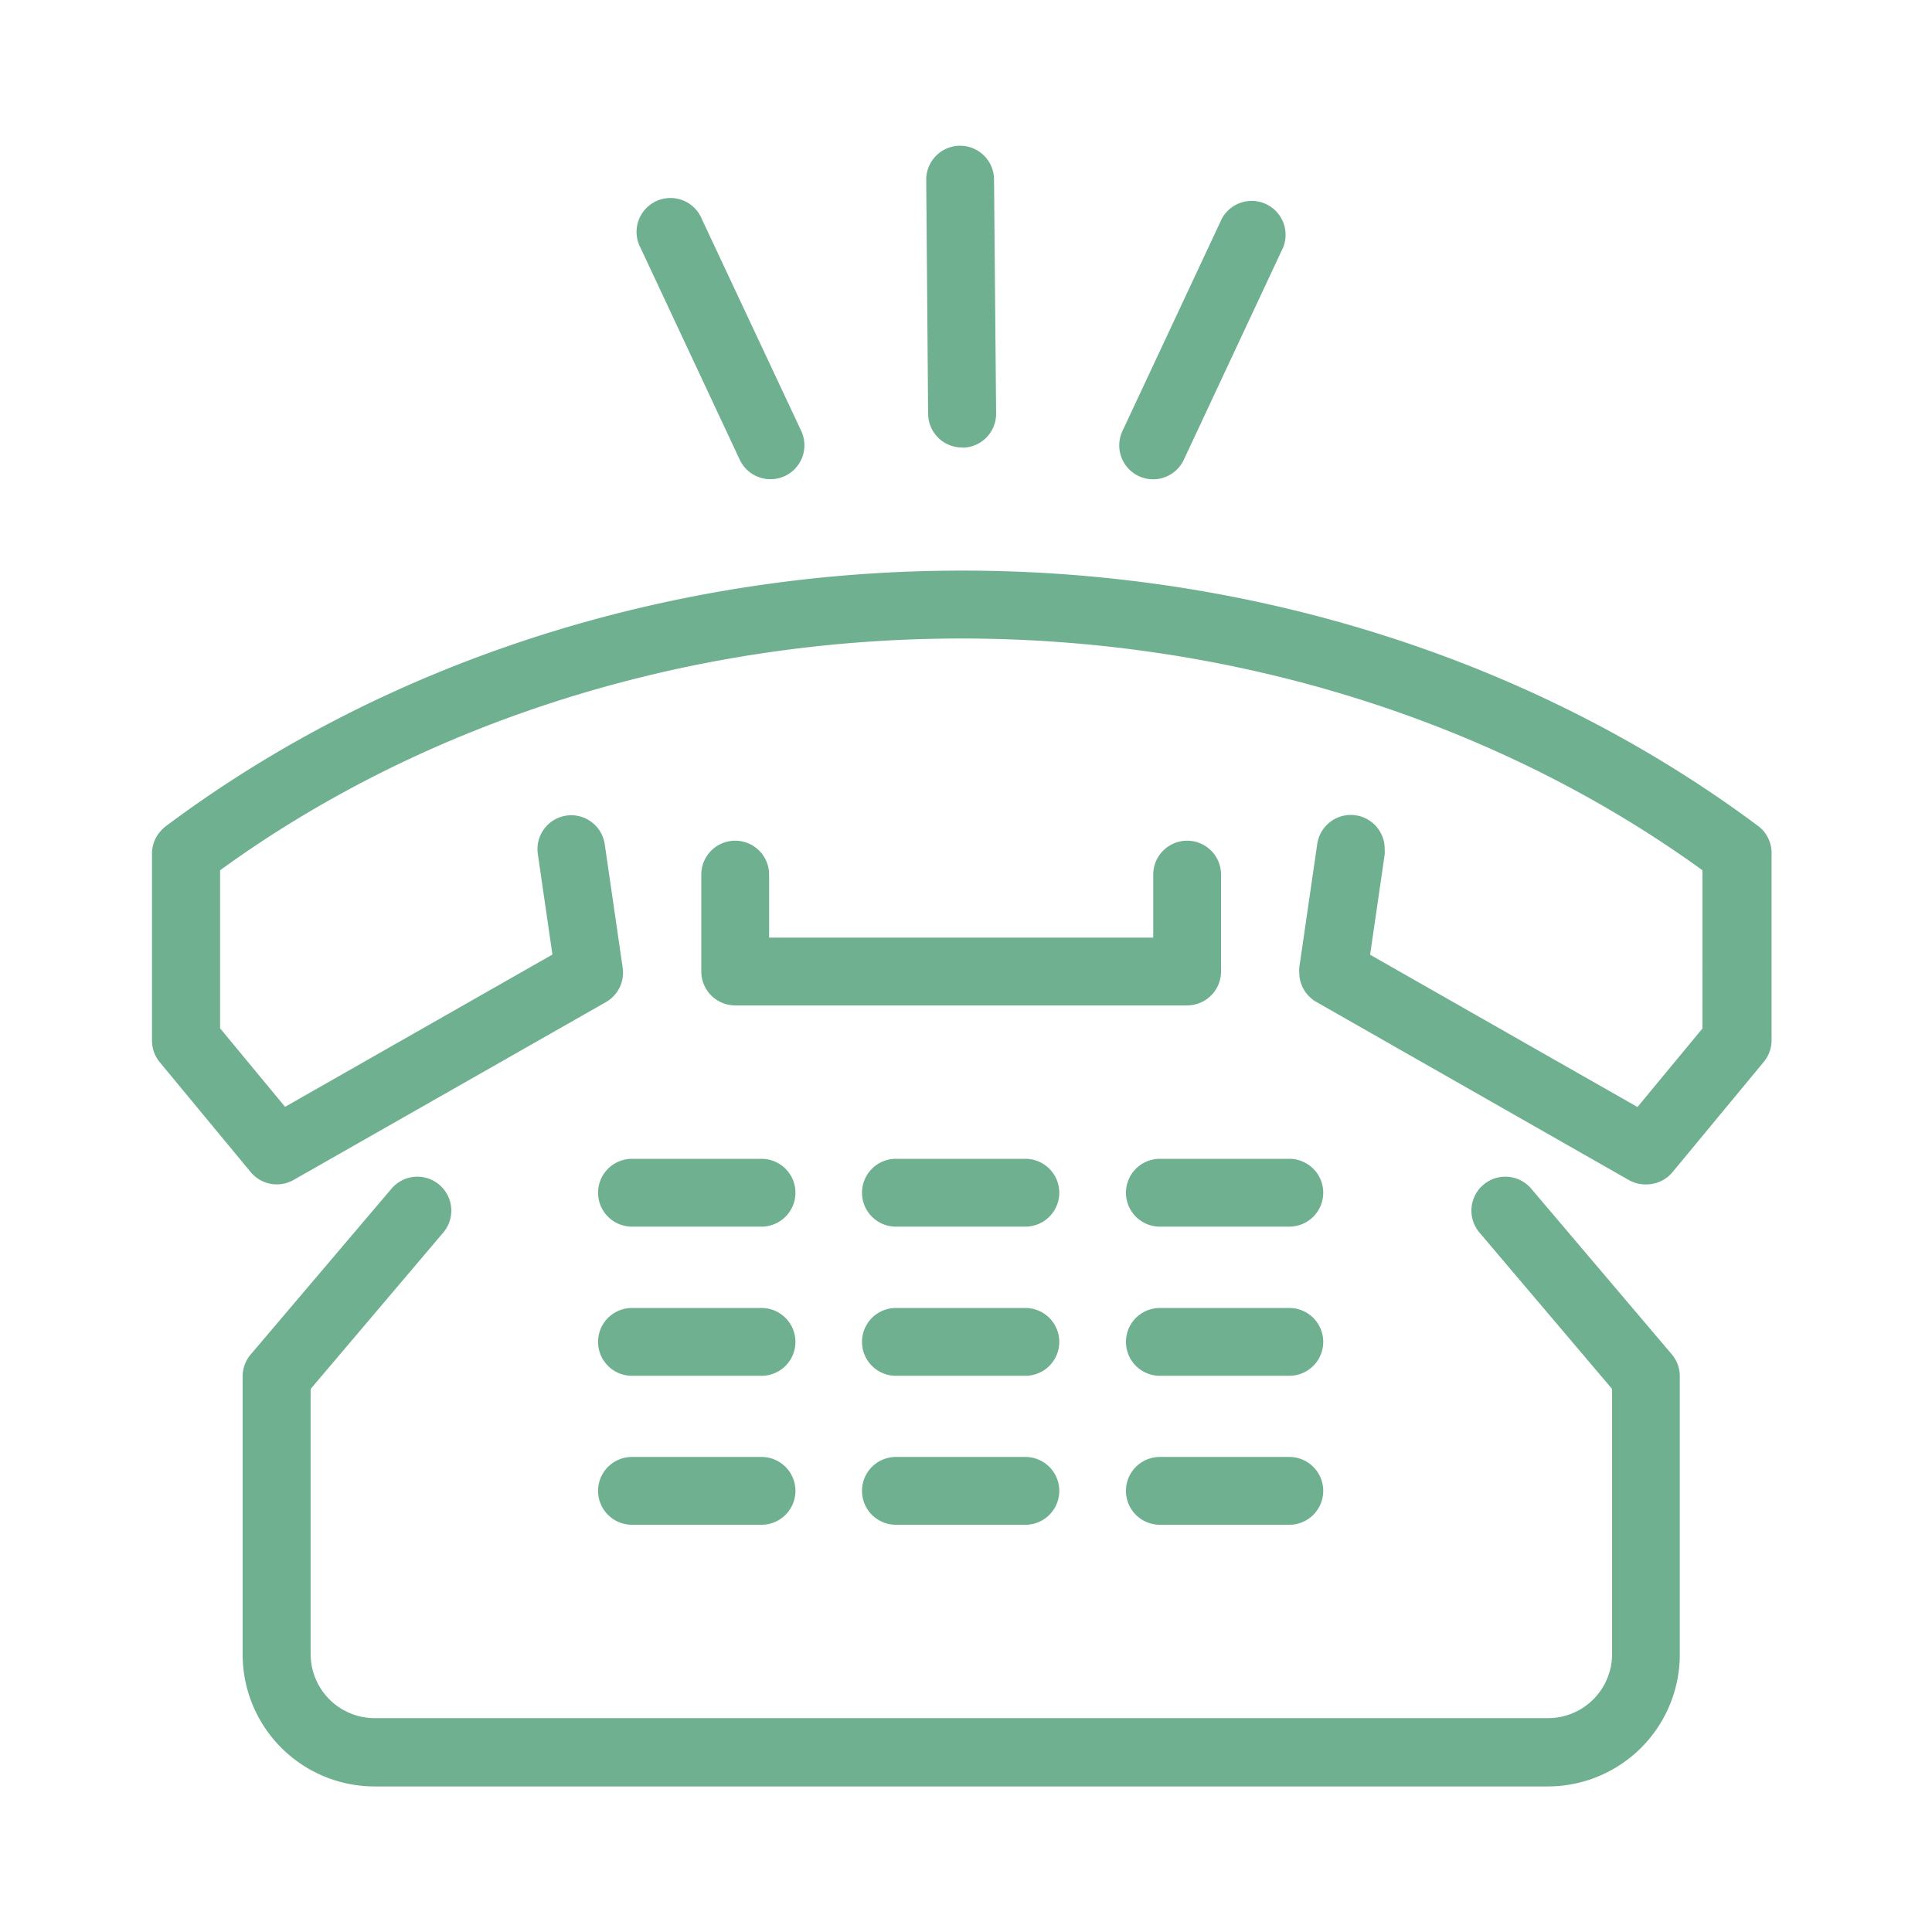 <svg id="Layer_1" data-name="Layer 1" xmlns="http://www.w3.org/2000/svg" viewBox="0 0 204 204"><defs><style>.cls-1{fill:#6fb090;}</style></defs><title>Green_6fb090</title><path class="cls-1" d="M173.74,125.06a3.57,3.57,0,0,1-1.77-.47L139,105.8a3.58,3.58,0,0,1-1.81-3.11,3.63,3.63,0,0,1,0-.52l1.89-13a3.58,3.58,0,0,1,7.13.51,3.61,3.61,0,0,1,0,.52l-1.54,10.61,28.23,16.08,6.86-8.29V91.89c-21.81-15.79-49.53-24.47-78.26-24.47S45,76.09,23.24,91.89v16.69l6.86,8.29,28.23-16.08L56.79,90.18a3.58,3.58,0,0,1,3-4.06,3.58,3.58,0,0,1,4.06,3l1.89,13A3.58,3.58,0,0,1,64,105.8L31,124.59a3.58,3.58,0,0,1-4.53-.83l-9.6-11.6a3.58,3.58,0,0,1-.82-2.28V90.08h0A3.57,3.57,0,0,1,17,87.71a3.52,3.52,0,0,1,.3-.3l.29-.23c23.25-17.37,53.06-26.93,84-26.93s60.7,9.56,84,26.93a3.42,3.42,0,0,1,.31.25h0l.25.25h0a3.58,3.58,0,0,1,.91,2.36h0v19.8a3.59,3.59,0,0,1-.82,2.28l-9.6,11.6A3.58,3.58,0,0,1,173.74,125.06Z"/><path class="cls-1" d="M125.35,106.16H77.63a3.58,3.58,0,0,1-3.58-3.58V92.35a3.58,3.58,0,0,1,7.16,0V99h40.56V92.35a3.58,3.58,0,0,1,7.16,0v10.23A3.58,3.58,0,0,1,125.35,106.16Z"/><path class="cls-1" d="M163.44,188.63H39.54A13.94,13.94,0,0,1,25.62,174.7V145.34a3.58,3.58,0,0,1,.85-2.32l14.87-17.51a3.58,3.58,0,1,1,5.46,4.64l-14,16.51v28a6.77,6.77,0,0,0,6.76,6.76h123.9a6.77,6.77,0,0,0,6.76-6.76v-28l-14-16.51a3.58,3.58,0,1,1,5.46-4.64L176.52,143a3.58,3.58,0,0,1,.85,2.32V174.7A13.94,13.94,0,0,1,163.44,188.63Z"/><path class="cls-1" d="M80.41,129.52H66.73a3.58,3.58,0,1,1,0-7.16H80.41a3.58,3.58,0,1,1,0,7.16Z"/><path class="cls-1" d="M108.27,129.52H94.6a3.58,3.58,0,1,1,0-7.16h13.67a3.58,3.58,0,1,1,0,7.16Z"/><path class="cls-1" d="M136.14,129.52H122.47a3.58,3.58,0,1,1,0-7.16h13.67a3.58,3.58,0,0,1,0,7.16Z"/><path class="cls-1" d="M80.41,145.27H66.73a3.58,3.58,0,1,1,0-7.16H80.41a3.58,3.58,0,1,1,0,7.16Z"/><path class="cls-1" d="M108.27,145.27H94.6a3.58,3.58,0,1,1,0-7.16h13.67a3.58,3.58,0,1,1,0,7.16Z"/><path class="cls-1" d="M136.14,145.27H122.47a3.58,3.58,0,1,1,0-7.16h13.67a3.58,3.58,0,0,1,0,7.16Z"/><path class="cls-1" d="M80.41,161H66.73a3.58,3.58,0,1,1,0-7.16H80.41a3.58,3.58,0,1,1,0,7.16Z"/><path class="cls-1" d="M108.27,161H94.6a3.58,3.58,0,1,1,0-7.16h13.67a3.58,3.58,0,1,1,0,7.16Z"/><path class="cls-1" d="M136.14,161H122.47a3.58,3.58,0,1,1,0-7.16h13.67a3.58,3.58,0,0,1,0,7.16Z"/><path class="cls-1" d="M101.6,47.25A3.58,3.58,0,0,1,98,43.7L97.8,19a3.58,3.58,0,0,1,7.16-.06l.22,24.72a3.58,3.58,0,0,1-3.55,3.61Z"/><path class="cls-1" d="M81.36,50.6a3.58,3.58,0,0,1-3.25-2.06L67.63,26.16a3.58,3.58,0,1,1,6.49-3L84.6,45.5a3.58,3.58,0,0,1-3.24,5.1Z"/><path class="cls-1" d="M121.76,50.61a3.58,3.58,0,0,1-3.24-5.1L129,23.12a3.58,3.58,0,0,1,6.49,3L125,48.54A3.58,3.58,0,0,1,121.76,50.61Z"/></svg>